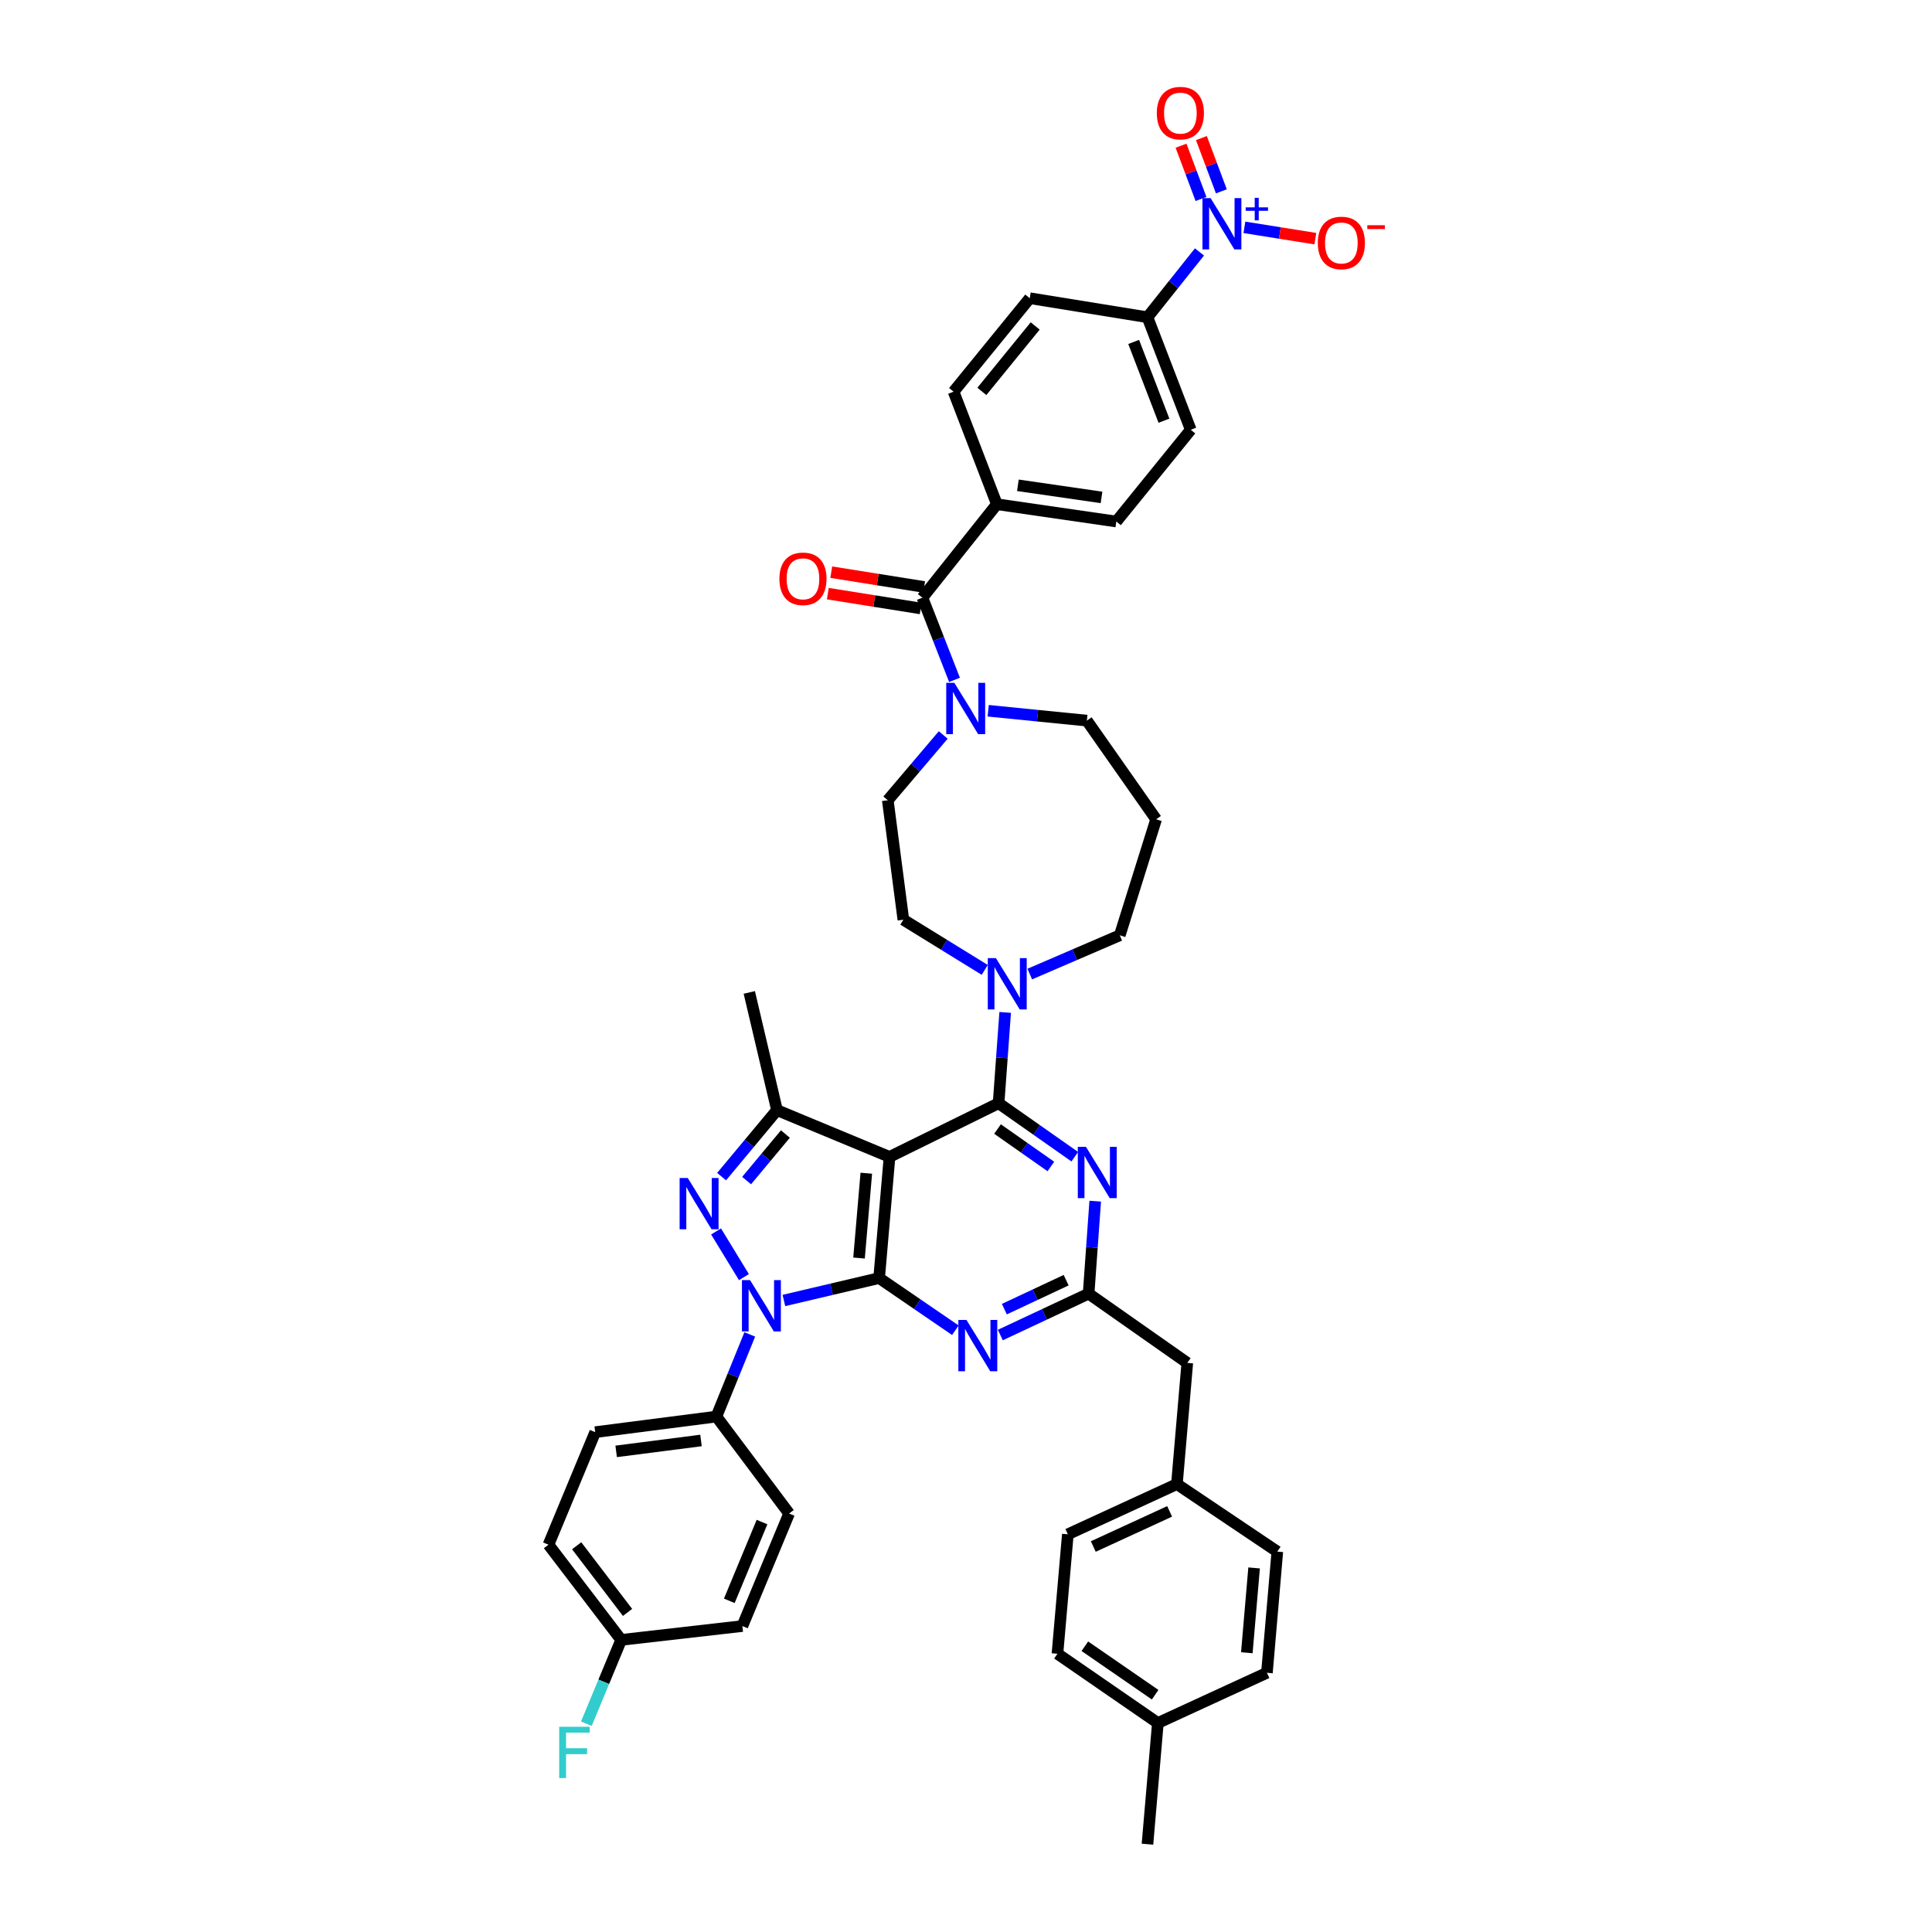 <?xml version='1.0' encoding='iso-8859-1'?>
<svg version='1.1' baseProfile='full'
              xmlns='http://www.w3.org/2000/svg'
                      xmlns:rdkit='http://www.rdkit.org/xml'
                      xmlns:xlink='http://www.w3.org/1999/xlink'
                  xml:space='preserve'
width='1000px' height='1000px' viewBox='0 0 1000 1000'>
<!-- END OF HEADER -->
<rect style='opacity:1.0;fill:#FFFFFF;stroke:none' width='1000' height='1000' x='0' y='0'> </rect>
<path class='bond-0' d='M 616.329,222.448 L 593.927,164.208' style='fill:none;fill-rule:evenodd;stroke:#000000;stroke-width:6px;stroke-linecap:butt;stroke-linejoin:miter;stroke-opacity:1' />
<path class='bond-0' d='M 602.465,217.753 L 586.784,176.985' style='fill:none;fill-rule:evenodd;stroke:#000000;stroke-width:6px;stroke-linecap:butt;stroke-linejoin:miter;stroke-opacity:1' />
<path class='bond-1' d='M 616.329,222.448 L 577.803,269.941' style='fill:none;fill-rule:evenodd;stroke:#000000;stroke-width:6px;stroke-linecap:butt;stroke-linejoin:miter;stroke-opacity:1' />
<path class='bond-2' d='M 511.491,367.884 L 537.029,370.437' style='fill:none;fill-rule:evenodd;stroke:#0000FF;stroke-width:6px;stroke-linecap:butt;stroke-linejoin:miter;stroke-opacity:1' />
<path class='bond-2' d='M 537.029,370.437 L 562.566,372.991' style='fill:none;fill-rule:evenodd;stroke:#000000;stroke-width:6px;stroke-linecap:butt;stroke-linejoin:miter;stroke-opacity:1' />
<path class='bond-3' d='M 494.054,351.901 L 485.748,330.637' style='fill:none;fill-rule:evenodd;stroke:#0000FF;stroke-width:6px;stroke-linecap:butt;stroke-linejoin:miter;stroke-opacity:1' />
<path class='bond-3' d='M 485.748,330.637 L 477.441,309.374' style='fill:none;fill-rule:evenodd;stroke:#000000;stroke-width:6px;stroke-linecap:butt;stroke-linejoin:miter;stroke-opacity:1' />
<path class='bond-4' d='M 488.213,380.416 L 473.864,397.314' style='fill:none;fill-rule:evenodd;stroke:#0000FF;stroke-width:6px;stroke-linecap:butt;stroke-linejoin:miter;stroke-opacity:1' />
<path class='bond-4' d='M 473.864,397.314 L 459.516,414.212' style='fill:none;fill-rule:evenodd;stroke:#000000;stroke-width:6px;stroke-linecap:butt;stroke-linejoin:miter;stroke-opacity:1' />
<path class='bond-5' d='M 478.327,303.817 L 454.292,299.984' style='fill:none;fill-rule:evenodd;stroke:#000000;stroke-width:6px;stroke-linecap:butt;stroke-linejoin:miter;stroke-opacity:1' />
<path class='bond-5' d='M 454.292,299.984 L 430.256,296.151' style='fill:none;fill-rule:evenodd;stroke:#FF0000;stroke-width:6px;stroke-linecap:butt;stroke-linejoin:miter;stroke-opacity:1' />
<path class='bond-5' d='M 476.555,314.931 L 452.519,311.098' style='fill:none;fill-rule:evenodd;stroke:#000000;stroke-width:6px;stroke-linecap:butt;stroke-linejoin:miter;stroke-opacity:1' />
<path class='bond-5' d='M 452.519,311.098 L 428.483,307.265' style='fill:none;fill-rule:evenodd;stroke:#FF0000;stroke-width:6px;stroke-linecap:butt;stroke-linejoin:miter;stroke-opacity:1' />
<path class='bond-6' d='M 477.441,309.374 L 515.974,260.981' style='fill:none;fill-rule:evenodd;stroke:#000000;stroke-width:6px;stroke-linecap:butt;stroke-linejoin:miter;stroke-opacity:1' />
<path class='bond-7' d='M 593.927,164.208 L 532.999,154.349' style='fill:none;fill-rule:evenodd;stroke:#000000;stroke-width:6px;stroke-linecap:butt;stroke-linejoin:miter;stroke-opacity:1' />
<path class='bond-8' d='M 593.927,164.208 L 607.384,147.308' style='fill:none;fill-rule:evenodd;stroke:#000000;stroke-width:6px;stroke-linecap:butt;stroke-linejoin:miter;stroke-opacity:1' />
<path class='bond-8' d='M 607.384,147.308 L 620.841,130.408' style='fill:none;fill-rule:evenodd;stroke:#0000FF;stroke-width:6px;stroke-linecap:butt;stroke-linejoin:miter;stroke-opacity:1' />
<path class='bond-9' d='M 532.999,154.349 L 493.572,202.735' style='fill:none;fill-rule:evenodd;stroke:#000000;stroke-width:6px;stroke-linecap:butt;stroke-linejoin:miter;stroke-opacity:1' />
<path class='bond-9' d='M 535.809,168.716 L 508.21,202.586' style='fill:none;fill-rule:evenodd;stroke:#000000;stroke-width:6px;stroke-linecap:butt;stroke-linejoin:miter;stroke-opacity:1' />
<path class='bond-10' d='M 388.081,690.697 L 379.445,711.956' style='fill:none;fill-rule:evenodd;stroke:#0000FF;stroke-width:6px;stroke-linecap:butt;stroke-linejoin:miter;stroke-opacity:1' />
<path class='bond-10' d='M 379.445,711.956 L 370.809,733.215' style='fill:none;fill-rule:evenodd;stroke:#000000;stroke-width:6px;stroke-linecap:butt;stroke-linejoin:miter;stroke-opacity:1' />
<path class='bond-11' d='M 405.742,673.13 L 430.391,667.328' style='fill:none;fill-rule:evenodd;stroke:#0000FF;stroke-width:6px;stroke-linecap:butt;stroke-linejoin:miter;stroke-opacity:1' />
<path class='bond-11' d='M 430.391,667.328 L 455.039,661.527' style='fill:none;fill-rule:evenodd;stroke:#000000;stroke-width:6px;stroke-linecap:butt;stroke-linejoin:miter;stroke-opacity:1' />
<path class='bond-12' d='M 385.058,661.041 L 370.631,637.394' style='fill:none;fill-rule:evenodd;stroke:#0000FF;stroke-width:6px;stroke-linecap:butt;stroke-linejoin:miter;stroke-opacity:1' />
<path class='bond-13' d='M 402.17,574.608 L 387.834,513.679' style='fill:none;fill-rule:evenodd;stroke:#000000;stroke-width:6px;stroke-linecap:butt;stroke-linejoin:miter;stroke-opacity:1' />
<path class='bond-14' d='M 402.17,574.608 L 387.833,591.814' style='fill:none;fill-rule:evenodd;stroke:#000000;stroke-width:6px;stroke-linecap:butt;stroke-linejoin:miter;stroke-opacity:1' />
<path class='bond-14' d='M 387.833,591.814 L 373.496,609.021' style='fill:none;fill-rule:evenodd;stroke:#0000FF;stroke-width:6px;stroke-linecap:butt;stroke-linejoin:miter;stroke-opacity:1' />
<path class='bond-14' d='M 406.515,586.974 L 396.479,599.018' style='fill:none;fill-rule:evenodd;stroke:#000000;stroke-width:6px;stroke-linecap:butt;stroke-linejoin:miter;stroke-opacity:1' />
<path class='bond-14' d='M 396.479,599.018 L 386.444,611.063' style='fill:none;fill-rule:evenodd;stroke:#0000FF;stroke-width:6px;stroke-linecap:butt;stroke-linejoin:miter;stroke-opacity:1' />
<path class='bond-15' d='M 402.17,574.608 L 460.416,598.804' style='fill:none;fill-rule:evenodd;stroke:#000000;stroke-width:6px;stroke-linecap:butt;stroke-linejoin:miter;stroke-opacity:1' />
<path class='bond-16' d='M 598.41,424.072 L 579.591,484.106' style='fill:none;fill-rule:evenodd;stroke:#000000;stroke-width:6px;stroke-linecap:butt;stroke-linejoin:miter;stroke-opacity:1' />
<path class='bond-17' d='M 598.41,424.072 L 562.566,372.991' style='fill:none;fill-rule:evenodd;stroke:#000000;stroke-width:6px;stroke-linecap:butt;stroke-linejoin:miter;stroke-opacity:1' />
<path class='bond-18' d='M 460.416,598.804 L 455.039,661.527' style='fill:none;fill-rule:evenodd;stroke:#000000;stroke-width:6px;stroke-linecap:butt;stroke-linejoin:miter;stroke-opacity:1' />
<path class='bond-18' d='M 448.397,607.251 L 444.633,651.157' style='fill:none;fill-rule:evenodd;stroke:#000000;stroke-width:6px;stroke-linecap:butt;stroke-linejoin:miter;stroke-opacity:1' />
<path class='bond-19' d='M 460.416,598.804 L 516.868,571.025' style='fill:none;fill-rule:evenodd;stroke:#000000;stroke-width:6px;stroke-linecap:butt;stroke-linejoin:miter;stroke-opacity:1' />
<path class='bond-20' d='M 455.039,661.527 L 474.767,675.026' style='fill:none;fill-rule:evenodd;stroke:#000000;stroke-width:6px;stroke-linecap:butt;stroke-linejoin:miter;stroke-opacity:1' />
<path class='bond-20' d='M 474.767,675.026 L 494.494,688.526' style='fill:none;fill-rule:evenodd;stroke:#0000FF;stroke-width:6px;stroke-linecap:butt;stroke-linejoin:miter;stroke-opacity:1' />
<path class='bond-21' d='M 517.77,691.013 L 540.618,680.302' style='fill:none;fill-rule:evenodd;stroke:#0000FF;stroke-width:6px;stroke-linecap:butt;stroke-linejoin:miter;stroke-opacity:1' />
<path class='bond-21' d='M 540.618,680.302 L 563.466,669.592' style='fill:none;fill-rule:evenodd;stroke:#000000;stroke-width:6px;stroke-linecap:butt;stroke-linejoin:miter;stroke-opacity:1' />
<path class='bond-21' d='M 519.848,677.61 L 535.841,670.112' style='fill:none;fill-rule:evenodd;stroke:#0000FF;stroke-width:6px;stroke-linecap:butt;stroke-linejoin:miter;stroke-opacity:1' />
<path class='bond-21' d='M 535.841,670.112 L 551.835,662.615' style='fill:none;fill-rule:evenodd;stroke:#000000;stroke-width:6px;stroke-linecap:butt;stroke-linejoin:miter;stroke-opacity:1' />
<path class='bond-22' d='M 563.466,669.592 L 565.174,645.657' style='fill:none;fill-rule:evenodd;stroke:#000000;stroke-width:6px;stroke-linecap:butt;stroke-linejoin:miter;stroke-opacity:1' />
<path class='bond-22' d='M 565.174,645.657 L 566.883,621.721' style='fill:none;fill-rule:evenodd;stroke:#0000FF;stroke-width:6px;stroke-linecap:butt;stroke-linejoin:miter;stroke-opacity:1' />
<path class='bond-23' d='M 563.466,669.592 L 614.541,705.436' style='fill:none;fill-rule:evenodd;stroke:#000000;stroke-width:6px;stroke-linecap:butt;stroke-linejoin:miter;stroke-opacity:1' />
<path class='bond-24' d='M 556.31,598.706 L 536.589,584.865' style='fill:none;fill-rule:evenodd;stroke:#0000FF;stroke-width:6px;stroke-linecap:butt;stroke-linejoin:miter;stroke-opacity:1' />
<path class='bond-24' d='M 536.589,584.865 L 516.868,571.025' style='fill:none;fill-rule:evenodd;stroke:#000000;stroke-width:6px;stroke-linecap:butt;stroke-linejoin:miter;stroke-opacity:1' />
<path class='bond-24' d='M 543.929,603.765 L 530.124,594.077' style='fill:none;fill-rule:evenodd;stroke:#0000FF;stroke-width:6px;stroke-linecap:butt;stroke-linejoin:miter;stroke-opacity:1' />
<path class='bond-24' d='M 530.124,594.077 L 516.319,584.389' style='fill:none;fill-rule:evenodd;stroke:#000000;stroke-width:6px;stroke-linecap:butt;stroke-linejoin:miter;stroke-opacity:1' />
<path class='bond-25' d='M 516.868,571.025 L 518.572,547.525' style='fill:none;fill-rule:evenodd;stroke:#000000;stroke-width:6px;stroke-linecap:butt;stroke-linejoin:miter;stroke-opacity:1' />
<path class='bond-25' d='M 518.572,547.525 L 520.276,524.026' style='fill:none;fill-rule:evenodd;stroke:#0000FF;stroke-width:6px;stroke-linecap:butt;stroke-linejoin:miter;stroke-opacity:1' />
<path class='bond-26' d='M 509.699,502.012 L 488.64,489.026' style='fill:none;fill-rule:evenodd;stroke:#0000FF;stroke-width:6px;stroke-linecap:butt;stroke-linejoin:miter;stroke-opacity:1' />
<path class='bond-26' d='M 488.64,489.026 L 467.581,476.04' style='fill:none;fill-rule:evenodd;stroke:#000000;stroke-width:6px;stroke-linecap:butt;stroke-linejoin:miter;stroke-opacity:1' />
<path class='bond-27' d='M 533.009,504.174 L 556.3,494.14' style='fill:none;fill-rule:evenodd;stroke:#0000FF;stroke-width:6px;stroke-linecap:butt;stroke-linejoin:miter;stroke-opacity:1' />
<path class='bond-27' d='M 556.3,494.14 L 579.591,484.106' style='fill:none;fill-rule:evenodd;stroke:#000000;stroke-width:6px;stroke-linecap:butt;stroke-linejoin:miter;stroke-opacity:1' />
<path class='bond-28' d='M 467.581,476.04 L 459.516,414.212' style='fill:none;fill-rule:evenodd;stroke:#000000;stroke-width:6px;stroke-linecap:butt;stroke-linejoin:miter;stroke-opacity:1' />
<path class='bond-29' d='M 614.541,705.436 L 609.164,768.165' style='fill:none;fill-rule:evenodd;stroke:#000000;stroke-width:6px;stroke-linecap:butt;stroke-linejoin:miter;stroke-opacity:1' />
<path class='bond-30' d='M 609.164,768.165 L 552.712,794.15' style='fill:none;fill-rule:evenodd;stroke:#000000;stroke-width:6px;stroke-linecap:butt;stroke-linejoin:miter;stroke-opacity:1' />
<path class='bond-30' d='M 605.402,782.286 L 565.886,800.475' style='fill:none;fill-rule:evenodd;stroke:#000000;stroke-width:6px;stroke-linecap:butt;stroke-linejoin:miter;stroke-opacity:1' />
<path class='bond-31' d='M 609.164,768.165 L 661.139,803.109' style='fill:none;fill-rule:evenodd;stroke:#000000;stroke-width:6px;stroke-linecap:butt;stroke-linejoin:miter;stroke-opacity:1' />
<path class='bond-32' d='M 552.712,794.15 L 547.335,855.978' style='fill:none;fill-rule:evenodd;stroke:#000000;stroke-width:6px;stroke-linecap:butt;stroke-linejoin:miter;stroke-opacity:1' />
<path class='bond-33' d='M 370.809,733.215 L 308.08,741.281' style='fill:none;fill-rule:evenodd;stroke:#000000;stroke-width:6px;stroke-linecap:butt;stroke-linejoin:miter;stroke-opacity:1' />
<path class='bond-33' d='M 362.835,745.587 L 318.924,751.233' style='fill:none;fill-rule:evenodd;stroke:#000000;stroke-width:6px;stroke-linecap:butt;stroke-linejoin:miter;stroke-opacity:1' />
<path class='bond-34' d='M 370.809,733.215 L 408.441,783.396' style='fill:none;fill-rule:evenodd;stroke:#000000;stroke-width:6px;stroke-linecap:butt;stroke-linejoin:miter;stroke-opacity:1' />
<path class='bond-35' d='M 321.522,848.807 L 283.89,799.527' style='fill:none;fill-rule:evenodd;stroke:#000000;stroke-width:6px;stroke-linecap:butt;stroke-linejoin:miter;stroke-opacity:1' />
<path class='bond-35' d='M 324.822,834.585 L 298.479,800.088' style='fill:none;fill-rule:evenodd;stroke:#000000;stroke-width:6px;stroke-linecap:butt;stroke-linejoin:miter;stroke-opacity:1' />
<path class='bond-36' d='M 321.522,848.807 L 312.51,870.502' style='fill:none;fill-rule:evenodd;stroke:#000000;stroke-width:6px;stroke-linecap:butt;stroke-linejoin:miter;stroke-opacity:1' />
<path class='bond-36' d='M 312.51,870.502 L 303.497,892.197' style='fill:none;fill-rule:evenodd;stroke:#33CCCC;stroke-width:6px;stroke-linecap:butt;stroke-linejoin:miter;stroke-opacity:1' />
<path class='bond-37' d='M 321.522,848.807 L 384.251,841.642' style='fill:none;fill-rule:evenodd;stroke:#000000;stroke-width:6px;stroke-linecap:butt;stroke-linejoin:miter;stroke-opacity:1' />
<path class='bond-38' d='M 308.08,741.281 L 283.89,799.527' style='fill:none;fill-rule:evenodd;stroke:#000000;stroke-width:6px;stroke-linecap:butt;stroke-linejoin:miter;stroke-opacity:1' />
<path class='bond-39' d='M 408.441,783.396 L 384.251,841.642' style='fill:none;fill-rule:evenodd;stroke:#000000;stroke-width:6px;stroke-linecap:butt;stroke-linejoin:miter;stroke-opacity:1' />
<path class='bond-39' d='M 394.419,787.816 L 377.486,828.589' style='fill:none;fill-rule:evenodd;stroke:#000000;stroke-width:6px;stroke-linecap:butt;stroke-linejoin:miter;stroke-opacity:1' />
<path class='bond-40' d='M 547.335,855.978 L 599.304,891.823' style='fill:none;fill-rule:evenodd;stroke:#000000;stroke-width:6px;stroke-linecap:butt;stroke-linejoin:miter;stroke-opacity:1' />
<path class='bond-40' d='M 561.52,852.091 L 597.899,877.182' style='fill:none;fill-rule:evenodd;stroke:#000000;stroke-width:6px;stroke-linecap:butt;stroke-linejoin:miter;stroke-opacity:1' />
<path class='bond-41' d='M 599.304,891.823 L 655.762,865.832' style='fill:none;fill-rule:evenodd;stroke:#000000;stroke-width:6px;stroke-linecap:butt;stroke-linejoin:miter;stroke-opacity:1' />
<path class='bond-42' d='M 599.304,891.823 L 593.927,954.545' style='fill:none;fill-rule:evenodd;stroke:#000000;stroke-width:6px;stroke-linecap:butt;stroke-linejoin:miter;stroke-opacity:1' />
<path class='bond-43' d='M 655.762,865.832 L 661.139,803.109' style='fill:none;fill-rule:evenodd;stroke:#000000;stroke-width:6px;stroke-linecap:butt;stroke-linejoin:miter;stroke-opacity:1' />
<path class='bond-43' d='M 645.356,855.462 L 649.12,811.556' style='fill:none;fill-rule:evenodd;stroke:#000000;stroke-width:6px;stroke-linecap:butt;stroke-linejoin:miter;stroke-opacity:1' />
<path class='bond-44' d='M 493.572,202.735 L 515.974,260.981' style='fill:none;fill-rule:evenodd;stroke:#000000;stroke-width:6px;stroke-linecap:butt;stroke-linejoin:miter;stroke-opacity:1' />
<path class='bond-45' d='M 515.974,260.981 L 577.803,269.941' style='fill:none;fill-rule:evenodd;stroke:#000000;stroke-width:6px;stroke-linecap:butt;stroke-linejoin:miter;stroke-opacity:1' />
<path class='bond-45' d='M 526.862,251.187 L 570.142,257.459' style='fill:none;fill-rule:evenodd;stroke:#000000;stroke-width:6px;stroke-linecap:butt;stroke-linejoin:miter;stroke-opacity:1' />
<path class='bond-46' d='M 644.098,117.672 L 662.462,120.6' style='fill:none;fill-rule:evenodd;stroke:#0000FF;stroke-width:6px;stroke-linecap:butt;stroke-linejoin:miter;stroke-opacity:1' />
<path class='bond-46' d='M 662.462,120.6 L 680.826,123.529' style='fill:none;fill-rule:evenodd;stroke:#FF0000;stroke-width:6px;stroke-linecap:butt;stroke-linejoin:miter;stroke-opacity:1' />
<path class='bond-47' d='M 632.175,99.029 L 627.009,85.251' style='fill:none;fill-rule:evenodd;stroke:#0000FF;stroke-width:6px;stroke-linecap:butt;stroke-linejoin:miter;stroke-opacity:1' />
<path class='bond-47' d='M 627.009,85.251 L 621.843,71.473' style='fill:none;fill-rule:evenodd;stroke:#FF0000;stroke-width:6px;stroke-linecap:butt;stroke-linejoin:miter;stroke-opacity:1' />
<path class='bond-47' d='M 621.638,102.981 L 616.472,89.202' style='fill:none;fill-rule:evenodd;stroke:#0000FF;stroke-width:6px;stroke-linecap:butt;stroke-linejoin:miter;stroke-opacity:1' />
<path class='bond-47' d='M 616.472,89.202 L 611.306,75.424' style='fill:none;fill-rule:evenodd;stroke:#FF0000;stroke-width:6px;stroke-linecap:butt;stroke-linejoin:miter;stroke-opacity:1' />
<path  class='atom-1' d='M 493.972 353.44
L 502.675 367.507
Q 503.538 368.895, 504.926 371.409
Q 506.314 373.922, 506.389 374.072
L 506.389 353.44
L 509.915 353.44
L 509.915 379.999
L 506.277 379.999
L 496.936 364.619
Q 495.848 362.818, 494.685 360.755
Q 493.559 358.692, 493.222 358.054
L 493.222 379.999
L 489.771 379.999
L 489.771 353.44
L 493.972 353.44
' fill='#0000FF'/>
<path  class='atom-3' d='M 403.421 299.589
Q 403.421 293.212, 406.572 289.648
Q 409.723 286.084, 415.612 286.084
Q 421.502 286.084, 424.653 289.648
Q 427.804 293.212, 427.804 299.589
Q 427.804 306.041, 424.616 309.718
Q 421.427 313.356, 415.612 313.356
Q 409.76 313.356, 406.572 309.718
Q 403.421 306.079, 403.421 299.589
M 415.612 310.355
Q 419.664 310.355, 421.84 307.654
Q 424.053 304.916, 424.053 299.589
Q 424.053 294.375, 421.84 291.749
Q 419.664 289.085, 415.612 289.085
Q 411.561 289.085, 409.348 291.711
Q 407.172 294.337, 407.172 299.589
Q 407.172 304.953, 409.348 307.654
Q 411.561 310.355, 415.612 310.355
' fill='#FF0000'/>
<path  class='atom-6' d='M 388.234 662.589
L 396.937 676.657
Q 397.8 678.045, 399.188 680.558
Q 400.576 683.072, 400.651 683.222
L 400.651 662.589
L 404.177 662.589
L 404.177 689.149
L 400.538 689.149
L 391.197 673.769
Q 390.109 671.968, 388.947 669.905
Q 387.821 667.841, 387.483 667.204
L 387.483 689.149
L 384.032 689.149
L 384.032 662.589
L 388.234 662.589
' fill='#0000FF'/>
<path  class='atom-8' d='M 355.978 609.72
L 364.681 623.788
Q 365.544 625.176, 366.932 627.689
Q 368.32 630.203, 368.395 630.353
L 368.395 609.72
L 371.922 609.72
L 371.922 636.28
L 368.283 636.28
L 358.942 620.899
Q 357.854 619.099, 356.691 617.035
Q 355.566 614.972, 355.228 614.334
L 355.228 636.28
L 351.777 636.28
L 351.777 609.72
L 355.978 609.72
' fill='#0000FF'/>
<path  class='atom-12' d='M 500.243 683.197
L 508.946 697.265
Q 509.809 698.653, 511.197 701.166
Q 512.585 703.679, 512.66 703.829
L 512.66 683.197
L 516.186 683.197
L 516.186 709.757
L 512.548 709.757
L 503.207 694.376
Q 502.119 692.575, 500.956 690.512
Q 499.831 688.449, 499.493 687.811
L 499.493 709.757
L 496.042 709.757
L 496.042 683.197
L 500.243 683.197
' fill='#0000FF'/>
<path  class='atom-14' d='M 562.072 593.589
L 570.775 607.657
Q 571.638 609.045, 573.026 611.558
Q 574.414 614.072, 574.489 614.222
L 574.489 593.589
L 578.015 593.589
L 578.015 620.149
L 574.376 620.149
L 565.035 604.768
Q 563.948 602.968, 562.785 600.905
Q 561.659 598.841, 561.322 598.204
L 561.322 620.149
L 557.87 620.149
L 557.87 593.589
L 562.072 593.589
' fill='#0000FF'/>
<path  class='atom-16' d='M 515.48 495.916
L 524.183 509.984
Q 525.046 511.372, 526.434 513.885
Q 527.822 516.399, 527.897 516.549
L 527.897 495.916
L 531.423 495.916
L 531.423 522.476
L 527.784 522.476
L 518.444 507.095
Q 517.356 505.295, 516.193 503.232
Q 515.067 501.168, 514.73 500.531
L 514.73 522.476
L 511.278 522.476
L 511.278 495.916
L 515.48 495.916
' fill='#0000FF'/>
<path  class='atom-26' d='M 289.429 893.773
L 305.222 893.773
L 305.222 896.812
L 292.993 896.812
L 292.993 904.877
L 303.872 904.877
L 303.872 907.954
L 292.993 907.954
L 292.993 920.333
L 289.429 920.333
L 289.429 893.773
' fill='#33CCCC'/>
<path  class='atom-40' d='M 626.589 102.536
L 635.292 116.604
Q 636.155 117.992, 637.543 120.505
Q 638.931 123.019, 639.006 123.169
L 639.006 102.536
L 642.532 102.536
L 642.532 129.096
L 638.894 129.096
L 629.553 113.715
Q 628.465 111.915, 627.302 109.851
Q 626.176 107.788, 625.839 107.15
L 625.839 129.096
L 622.388 129.096
L 622.388 102.536
L 626.589 102.536
' fill='#0000FF'/>
<path  class='atom-40' d='M 644.761 107.324
L 649.44 107.324
L 649.44 102.397
L 651.52 102.397
L 651.52 107.324
L 656.323 107.324
L 656.323 109.106
L 651.52 109.106
L 651.52 114.058
L 649.44 114.058
L 649.44 109.106
L 644.761 109.106
L 644.761 107.324
' fill='#0000FF'/>
<path  class='atom-41' d='M 682.097 125.751
Q 682.097 119.373, 685.248 115.81
Q 688.399 112.246, 694.289 112.246
Q 700.178 112.246, 703.329 115.81
Q 706.481 119.373, 706.481 125.751
Q 706.481 132.203, 703.292 135.879
Q 700.103 139.518, 694.289 139.518
Q 688.436 139.518, 685.248 135.879
Q 682.097 132.241, 682.097 125.751
M 694.289 136.517
Q 698.34 136.517, 700.516 133.816
Q 702.729 131.078, 702.729 125.751
Q 702.729 120.536, 700.516 117.91
Q 698.34 115.247, 694.289 115.247
Q 690.237 115.247, 688.024 117.873
Q 685.848 120.499, 685.848 125.751
Q 685.848 131.115, 688.024 133.816
Q 690.237 136.517, 694.289 136.517
' fill='#FF0000'/>
<path  class='atom-41' d='M 707.718 116.581
L 716.805 116.581
L 716.805 118.562
L 707.718 118.562
L 707.718 116.581
' fill='#FF0000'/>
<path  class='atom-42' d='M 598.766 58.545
Q 598.766 52.168, 601.918 48.604
Q 605.069 45.04, 610.958 45.04
Q 616.848 45.04, 619.999 48.604
Q 623.15 52.168, 623.15 58.545
Q 623.15 64.998, 619.962 68.674
Q 616.773 72.313, 610.958 72.313
Q 605.106 72.313, 601.918 68.674
Q 598.766 65.035, 598.766 58.545
M 610.958 69.311
Q 615.01 69.311, 617.186 66.611
Q 619.399 63.872, 619.399 58.545
Q 619.399 53.331, 617.186 50.705
Q 615.01 48.041, 610.958 48.041
Q 606.907 48.041, 604.694 50.667
Q 602.518 53.293, 602.518 58.545
Q 602.518 63.91, 604.694 66.611
Q 606.907 69.311, 610.958 69.311
' fill='#FF0000'/>
</svg>

